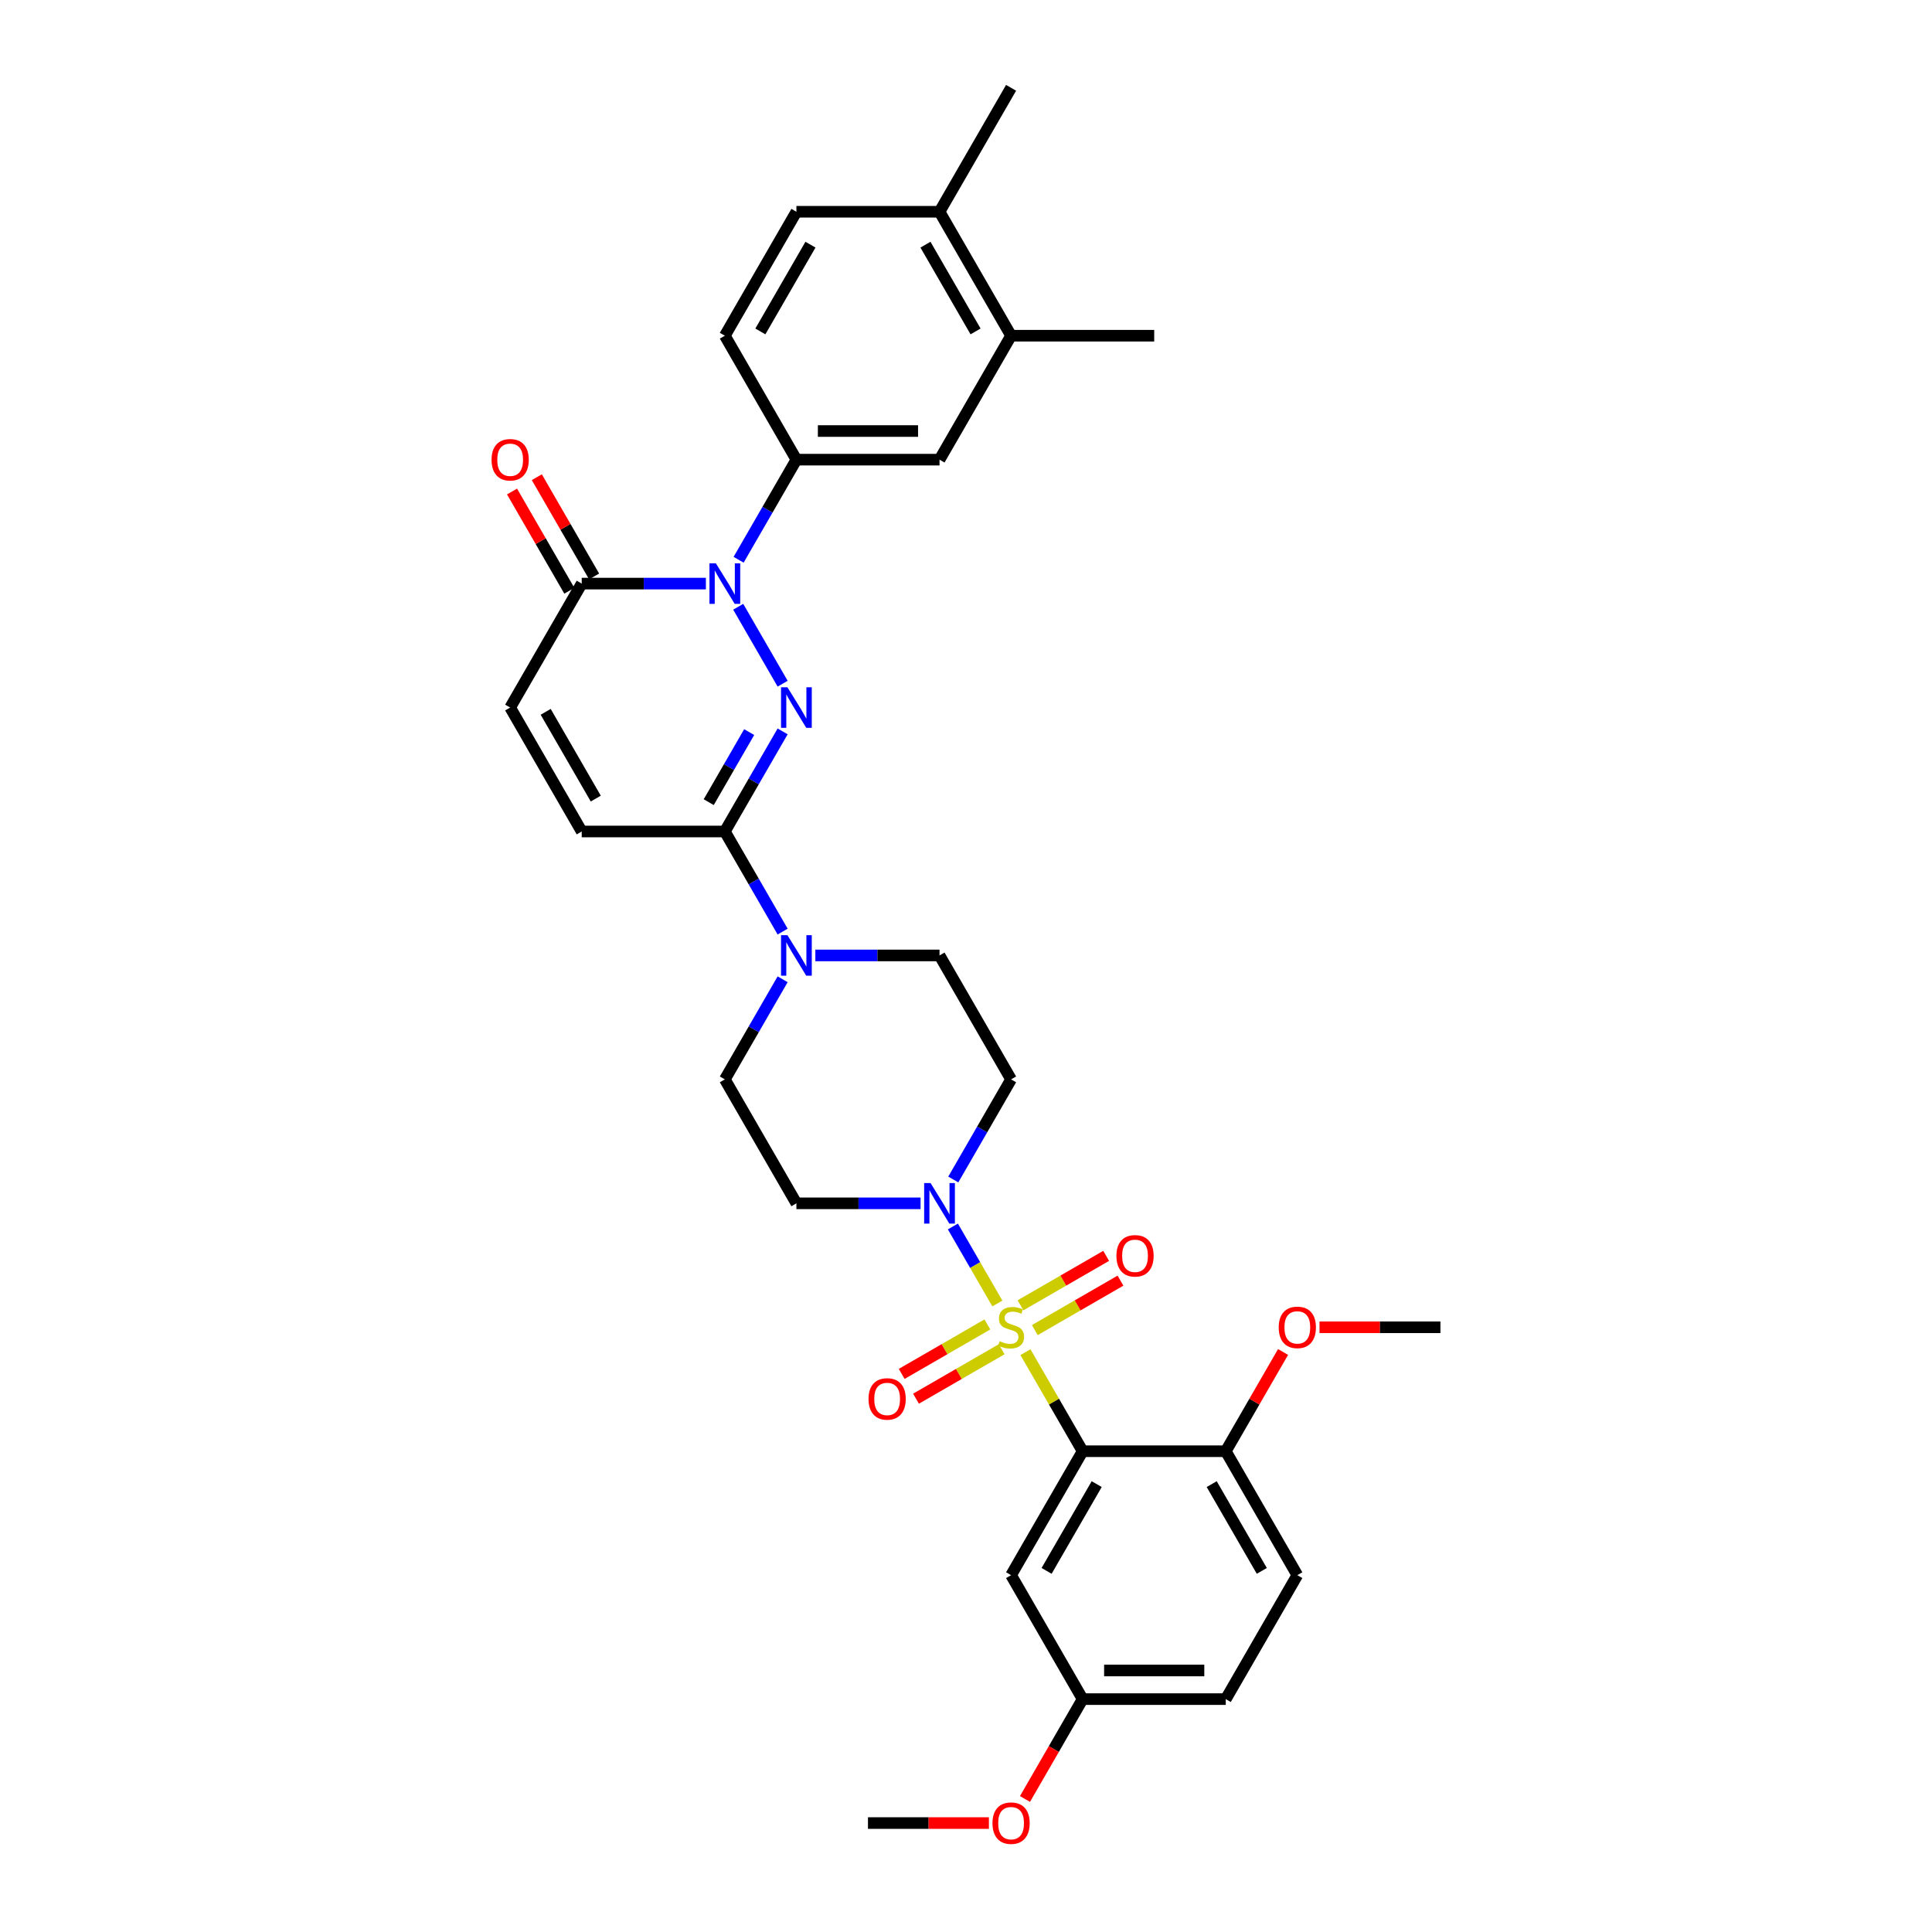 <?xml version='1.0' encoding='iso-8859-1'?>
<svg version='1.1' baseProfile='full'
              xmlns='http://www.w3.org/2000/svg'
                      xmlns:rdkit='http://www.rdkit.org/xml'
                      xmlns:xlink='http://www.w3.org/1999/xlink'
                  xml:space='preserve'
width='1000px' height='1000px' viewBox='0 0 1000 1000'>
<!-- END OF HEADER -->
<rect style='opacity:1.0;fill:#FFFFFF;stroke:none' width='1000' height='1000' x='0' y='0'> </rect>
<path class='bond-2' d='M 530.768,699.87 L 545.571,725.51' style='fill:none;fill-rule:evenodd;stroke:#CCCC00;stroke-width:6px;stroke-linecap:butt;stroke-linejoin:miter;stroke-opacity:1' />
<path class='bond-2' d='M 545.571,725.51 L 560.374,751.149' style='fill:none;fill-rule:evenodd;stroke:#000000;stroke-width:6px;stroke-linecap:butt;stroke-linejoin:miter;stroke-opacity:1' />
<path class='bond-4' d='M 516.227,674.683 L 504.721,654.755' style='fill:none;fill-rule:evenodd;stroke:#CCCC00;stroke-width:6px;stroke-linecap:butt;stroke-linejoin:miter;stroke-opacity:1' />
<path class='bond-4' d='M 504.721,654.755 L 493.216,634.827' style='fill:none;fill-rule:evenodd;stroke:#0000FF;stroke-width:6px;stroke-linecap:butt;stroke-linejoin:miter;stroke-opacity:1' />
<path class='bond-11' d='M 535.617,688.458 L 557.788,675.658' style='fill:none;fill-rule:evenodd;stroke:#CCCC00;stroke-width:6px;stroke-linecap:butt;stroke-linejoin:miter;stroke-opacity:1' />
<path class='bond-11' d='M 557.788,675.658 L 579.958,662.858' style='fill:none;fill-rule:evenodd;stroke:#FF0000;stroke-width:6px;stroke-linecap:butt;stroke-linejoin:miter;stroke-opacity:1' />
<path class='bond-11' d='M 528.209,675.627 L 550.38,662.827' style='fill:none;fill-rule:evenodd;stroke:#CCCC00;stroke-width:6px;stroke-linecap:butt;stroke-linejoin:miter;stroke-opacity:1' />
<path class='bond-11' d='M 550.38,662.827 L 572.55,650.027' style='fill:none;fill-rule:evenodd;stroke:#FF0000;stroke-width:6px;stroke-linecap:butt;stroke-linejoin:miter;stroke-opacity:1' />
<path class='bond-12' d='M 511.053,685.532 L 488.882,698.333' style='fill:none;fill-rule:evenodd;stroke:#CCCC00;stroke-width:6px;stroke-linecap:butt;stroke-linejoin:miter;stroke-opacity:1' />
<path class='bond-12' d='M 488.882,698.333 L 466.711,711.133' style='fill:none;fill-rule:evenodd;stroke:#FF0000;stroke-width:6px;stroke-linecap:butt;stroke-linejoin:miter;stroke-opacity:1' />
<path class='bond-12' d='M 518.46,698.363 L 496.29,711.163' style='fill:none;fill-rule:evenodd;stroke:#CCCC00;stroke-width:6px;stroke-linecap:butt;stroke-linejoin:miter;stroke-opacity:1' />
<path class='bond-12' d='M 496.29,711.163 L 474.119,723.964' style='fill:none;fill-rule:evenodd;stroke:#FF0000;stroke-width:6px;stroke-linecap:butt;stroke-linejoin:miter;stroke-opacity:1' />
<path class='bond-0' d='M 405.091,378.566 L 390.134,404.473' style='fill:none;fill-rule:evenodd;stroke:#0000FF;stroke-width:6px;stroke-linecap:butt;stroke-linejoin:miter;stroke-opacity:1' />
<path class='bond-0' d='M 390.134,404.473 L 375.177,430.379' style='fill:none;fill-rule:evenodd;stroke:#000000;stroke-width:6px;stroke-linecap:butt;stroke-linejoin:miter;stroke-opacity:1' />
<path class='bond-0' d='M 387.773,378.93 L 377.304,397.065' style='fill:none;fill-rule:evenodd;stroke:#0000FF;stroke-width:6px;stroke-linecap:butt;stroke-linejoin:miter;stroke-opacity:1' />
<path class='bond-0' d='M 377.304,397.065 L 366.834,415.199' style='fill:none;fill-rule:evenodd;stroke:#000000;stroke-width:6px;stroke-linecap:butt;stroke-linejoin:miter;stroke-opacity:1' />
<path class='bond-1' d='M 405.091,353.883 L 382.097,314.056' style='fill:none;fill-rule:evenodd;stroke:#0000FF;stroke-width:6px;stroke-linecap:butt;stroke-linejoin:miter;stroke-opacity:1' />
<path class='bond-7' d='M 382.303,289.729 L 397.26,263.823' style='fill:none;fill-rule:evenodd;stroke:#0000FF;stroke-width:6px;stroke-linecap:butt;stroke-linejoin:miter;stroke-opacity:1' />
<path class='bond-7' d='M 397.26,263.823 L 412.217,237.917' style='fill:none;fill-rule:evenodd;stroke:#000000;stroke-width:6px;stroke-linecap:butt;stroke-linejoin:miter;stroke-opacity:1' />
<path class='bond-35' d='M 365.369,302.071 L 333.234,302.071' style='fill:none;fill-rule:evenodd;stroke:#0000FF;stroke-width:6px;stroke-linecap:butt;stroke-linejoin:miter;stroke-opacity:1' />
<path class='bond-35' d='M 333.234,302.071 L 301.099,302.071' style='fill:none;fill-rule:evenodd;stroke:#000000;stroke-width:6px;stroke-linecap:butt;stroke-linejoin:miter;stroke-opacity:1' />
<path class='bond-10' d='M 560.374,751.149 L 523.335,815.303' style='fill:none;fill-rule:evenodd;stroke:#000000;stroke-width:6px;stroke-linecap:butt;stroke-linejoin:miter;stroke-opacity:1' />
<path class='bond-10' d='M 567.649,768.18 L 541.722,813.088' style='fill:none;fill-rule:evenodd;stroke:#000000;stroke-width:6px;stroke-linecap:butt;stroke-linejoin:miter;stroke-opacity:1' />
<path class='bond-16' d='M 560.374,751.149 L 634.453,751.149' style='fill:none;fill-rule:evenodd;stroke:#000000;stroke-width:6px;stroke-linecap:butt;stroke-linejoin:miter;stroke-opacity:1' />
<path class='bond-3' d='M 375.177,430.379 L 390.134,456.285' style='fill:none;fill-rule:evenodd;stroke:#000000;stroke-width:6px;stroke-linecap:butt;stroke-linejoin:miter;stroke-opacity:1' />
<path class='bond-3' d='M 390.134,456.285 L 405.091,482.191' style='fill:none;fill-rule:evenodd;stroke:#0000FF;stroke-width:6px;stroke-linecap:butt;stroke-linejoin:miter;stroke-opacity:1' />
<path class='bond-8' d='M 375.177,430.379 L 301.099,430.379' style='fill:none;fill-rule:evenodd;stroke:#000000;stroke-width:6px;stroke-linecap:butt;stroke-linejoin:miter;stroke-opacity:1' />
<path class='bond-14' d='M 493.421,610.5 L 508.378,584.593' style='fill:none;fill-rule:evenodd;stroke:#0000FF;stroke-width:6px;stroke-linecap:butt;stroke-linejoin:miter;stroke-opacity:1' />
<path class='bond-14' d='M 508.378,584.593 L 523.335,558.687' style='fill:none;fill-rule:evenodd;stroke:#000000;stroke-width:6px;stroke-linecap:butt;stroke-linejoin:miter;stroke-opacity:1' />
<path class='bond-15' d='M 476.487,622.841 L 444.352,622.841' style='fill:none;fill-rule:evenodd;stroke:#0000FF;stroke-width:6px;stroke-linecap:butt;stroke-linejoin:miter;stroke-opacity:1' />
<path class='bond-15' d='M 444.352,622.841 L 412.217,622.841' style='fill:none;fill-rule:evenodd;stroke:#000000;stroke-width:6px;stroke-linecap:butt;stroke-linejoin:miter;stroke-opacity:1' />
<path class='bond-5' d='M 301.099,302.071 L 264.059,366.225' style='fill:none;fill-rule:evenodd;stroke:#000000;stroke-width:6px;stroke-linecap:butt;stroke-linejoin:miter;stroke-opacity:1' />
<path class='bond-20' d='M 307.514,298.367 L 292.685,272.683' style='fill:none;fill-rule:evenodd;stroke:#000000;stroke-width:6px;stroke-linecap:butt;stroke-linejoin:miter;stroke-opacity:1' />
<path class='bond-20' d='M 292.685,272.683 L 277.857,246.999' style='fill:none;fill-rule:evenodd;stroke:#FF0000;stroke-width:6px;stroke-linecap:butt;stroke-linejoin:miter;stroke-opacity:1' />
<path class='bond-20' d='M 294.683,305.775 L 279.855,280.091' style='fill:none;fill-rule:evenodd;stroke:#000000;stroke-width:6px;stroke-linecap:butt;stroke-linejoin:miter;stroke-opacity:1' />
<path class='bond-20' d='M 279.855,280.091 L 265.026,254.407' style='fill:none;fill-rule:evenodd;stroke:#FF0000;stroke-width:6px;stroke-linecap:butt;stroke-linejoin:miter;stroke-opacity:1' />
<path class='bond-6' d='M 405.091,506.875 L 390.134,532.781' style='fill:none;fill-rule:evenodd;stroke:#0000FF;stroke-width:6px;stroke-linecap:butt;stroke-linejoin:miter;stroke-opacity:1' />
<path class='bond-6' d='M 390.134,532.781 L 375.177,558.687' style='fill:none;fill-rule:evenodd;stroke:#000000;stroke-width:6px;stroke-linecap:butt;stroke-linejoin:miter;stroke-opacity:1' />
<path class='bond-33' d='M 422.025,494.533 L 454.16,494.533' style='fill:none;fill-rule:evenodd;stroke:#0000FF;stroke-width:6px;stroke-linecap:butt;stroke-linejoin:miter;stroke-opacity:1' />
<path class='bond-33' d='M 454.16,494.533 L 486.295,494.533' style='fill:none;fill-rule:evenodd;stroke:#000000;stroke-width:6px;stroke-linecap:butt;stroke-linejoin:miter;stroke-opacity:1' />
<path class='bond-13' d='M 412.217,237.917 L 486.295,237.917' style='fill:none;fill-rule:evenodd;stroke:#000000;stroke-width:6px;stroke-linecap:butt;stroke-linejoin:miter;stroke-opacity:1' />
<path class='bond-13' d='M 423.329,223.101 L 475.184,223.101' style='fill:none;fill-rule:evenodd;stroke:#000000;stroke-width:6px;stroke-linecap:butt;stroke-linejoin:miter;stroke-opacity:1' />
<path class='bond-21' d='M 412.217,237.917 L 375.177,173.763' style='fill:none;fill-rule:evenodd;stroke:#000000;stroke-width:6px;stroke-linecap:butt;stroke-linejoin:miter;stroke-opacity:1' />
<path class='bond-9' d='M 301.099,430.379 L 264.059,366.225' style='fill:none;fill-rule:evenodd;stroke:#000000;stroke-width:6px;stroke-linecap:butt;stroke-linejoin:miter;stroke-opacity:1' />
<path class='bond-9' d='M 308.374,413.348 L 282.446,368.44' style='fill:none;fill-rule:evenodd;stroke:#000000;stroke-width:6px;stroke-linecap:butt;stroke-linejoin:miter;stroke-opacity:1' />
<path class='bond-25' d='M 523.335,815.303 L 560.374,879.457' style='fill:none;fill-rule:evenodd;stroke:#000000;stroke-width:6px;stroke-linecap:butt;stroke-linejoin:miter;stroke-opacity:1' />
<path class='bond-17' d='M 486.295,237.917 L 523.335,173.763' style='fill:none;fill-rule:evenodd;stroke:#000000;stroke-width:6px;stroke-linecap:butt;stroke-linejoin:miter;stroke-opacity:1' />
<path class='bond-18' d='M 523.335,558.687 L 486.295,494.533' style='fill:none;fill-rule:evenodd;stroke:#000000;stroke-width:6px;stroke-linecap:butt;stroke-linejoin:miter;stroke-opacity:1' />
<path class='bond-19' d='M 412.217,622.841 L 375.177,558.687' style='fill:none;fill-rule:evenodd;stroke:#000000;stroke-width:6px;stroke-linecap:butt;stroke-linejoin:miter;stroke-opacity:1' />
<path class='bond-24' d='M 634.453,751.149 L 671.492,815.303' style='fill:none;fill-rule:evenodd;stroke:#000000;stroke-width:6px;stroke-linecap:butt;stroke-linejoin:miter;stroke-opacity:1' />
<path class='bond-24' d='M 627.178,768.18 L 653.106,813.088' style='fill:none;fill-rule:evenodd;stroke:#000000;stroke-width:6px;stroke-linecap:butt;stroke-linejoin:miter;stroke-opacity:1' />
<path class='bond-27' d='M 634.453,751.149 L 649.282,725.465' style='fill:none;fill-rule:evenodd;stroke:#000000;stroke-width:6px;stroke-linecap:butt;stroke-linejoin:miter;stroke-opacity:1' />
<path class='bond-27' d='M 649.282,725.465 L 664.11,699.781' style='fill:none;fill-rule:evenodd;stroke:#FF0000;stroke-width:6px;stroke-linecap:butt;stroke-linejoin:miter;stroke-opacity:1' />
<path class='bond-29' d='M 523.335,173.763 L 597.414,173.763' style='fill:none;fill-rule:evenodd;stroke:#000000;stroke-width:6px;stroke-linecap:butt;stroke-linejoin:miter;stroke-opacity:1' />
<path class='bond-36' d='M 523.335,173.763 L 486.295,109.609' style='fill:none;fill-rule:evenodd;stroke:#000000;stroke-width:6px;stroke-linecap:butt;stroke-linejoin:miter;stroke-opacity:1' />
<path class='bond-36' d='M 504.948,171.547 L 479.021,126.64' style='fill:none;fill-rule:evenodd;stroke:#000000;stroke-width:6px;stroke-linecap:butt;stroke-linejoin:miter;stroke-opacity:1' />
<path class='bond-23' d='M 375.177,173.763 L 412.217,109.609' style='fill:none;fill-rule:evenodd;stroke:#000000;stroke-width:6px;stroke-linecap:butt;stroke-linejoin:miter;stroke-opacity:1' />
<path class='bond-23' d='M 393.564,171.547 L 419.492,126.64' style='fill:none;fill-rule:evenodd;stroke:#000000;stroke-width:6px;stroke-linecap:butt;stroke-linejoin:miter;stroke-opacity:1' />
<path class='bond-22' d='M 486.295,109.609 L 412.217,109.609' style='fill:none;fill-rule:evenodd;stroke:#000000;stroke-width:6px;stroke-linecap:butt;stroke-linejoin:miter;stroke-opacity:1' />
<path class='bond-30' d='M 486.295,109.609 L 523.335,45.455' style='fill:none;fill-rule:evenodd;stroke:#000000;stroke-width:6px;stroke-linecap:butt;stroke-linejoin:miter;stroke-opacity:1' />
<path class='bond-26' d='M 671.492,815.303 L 634.453,879.457' style='fill:none;fill-rule:evenodd;stroke:#000000;stroke-width:6px;stroke-linecap:butt;stroke-linejoin:miter;stroke-opacity:1' />
<path class='bond-28' d='M 560.374,879.457 L 545.451,905.304' style='fill:none;fill-rule:evenodd;stroke:#000000;stroke-width:6px;stroke-linecap:butt;stroke-linejoin:miter;stroke-opacity:1' />
<path class='bond-28' d='M 545.451,905.304 L 530.529,931.151' style='fill:none;fill-rule:evenodd;stroke:#FF0000;stroke-width:6px;stroke-linecap:butt;stroke-linejoin:miter;stroke-opacity:1' />
<path class='bond-34' d='M 560.374,879.457 L 634.453,879.457' style='fill:none;fill-rule:evenodd;stroke:#000000;stroke-width:6px;stroke-linecap:butt;stroke-linejoin:miter;stroke-opacity:1' />
<path class='bond-34' d='M 571.486,864.642 L 623.341,864.642' style='fill:none;fill-rule:evenodd;stroke:#000000;stroke-width:6px;stroke-linecap:butt;stroke-linejoin:miter;stroke-opacity:1' />
<path class='bond-31' d='M 682.974,686.995 L 714.273,686.995' style='fill:none;fill-rule:evenodd;stroke:#FF0000;stroke-width:6px;stroke-linecap:butt;stroke-linejoin:miter;stroke-opacity:1' />
<path class='bond-31' d='M 714.273,686.995 L 745.571,686.995' style='fill:none;fill-rule:evenodd;stroke:#000000;stroke-width:6px;stroke-linecap:butt;stroke-linejoin:miter;stroke-opacity:1' />
<path class='bond-32' d='M 511.853,943.611 L 480.554,943.611' style='fill:none;fill-rule:evenodd;stroke:#FF0000;stroke-width:6px;stroke-linecap:butt;stroke-linejoin:miter;stroke-opacity:1' />
<path class='bond-32' d='M 480.554,943.611 L 449.256,943.611' style='fill:none;fill-rule:evenodd;stroke:#000000;stroke-width:6px;stroke-linecap:butt;stroke-linejoin:miter;stroke-opacity:1' />
<path  class='atom-0' d='M 517.409 694.196
Q 517.646 694.285, 518.623 694.699
Q 519.601 695.114, 520.668 695.381
Q 521.764 695.618, 522.831 695.618
Q 524.816 695.618, 525.972 694.67
Q 527.128 693.692, 527.128 692.003
Q 527.128 690.847, 526.535 690.136
Q 525.972 689.425, 525.083 689.04
Q 524.194 688.655, 522.713 688.21
Q 520.846 687.647, 519.72 687.114
Q 518.623 686.58, 517.823 685.454
Q 517.053 684.328, 517.053 682.432
Q 517.053 679.795, 518.831 678.165
Q 520.638 676.535, 524.194 676.535
Q 526.624 676.535, 529.38 677.691
L 528.698 679.973
Q 526.179 678.935, 524.283 678.935
Q 522.238 678.935, 521.112 679.795
Q 519.986 680.624, 520.016 682.076
Q 520.016 683.202, 520.579 683.884
Q 521.172 684.565, 522.001 684.951
Q 522.861 685.336, 524.283 685.78
Q 526.179 686.373, 527.305 686.966
Q 528.431 687.558, 529.231 688.773
Q 530.061 689.958, 530.061 692.003
Q 530.061 694.907, 528.105 696.477
Q 526.179 698.018, 522.95 698.018
Q 521.083 698.018, 519.66 697.603
Q 518.268 697.218, 516.608 696.537
L 517.409 694.196
' fill='#CCCC00'/>
<path  class='atom-1' d='M 407.579 355.735
L 414.454 366.847
Q 415.135 367.943, 416.232 369.929
Q 417.328 371.914, 417.387 372.033
L 417.387 355.735
L 420.173 355.735
L 420.173 376.714
L 417.299 376.714
L 409.92 364.565
Q 409.061 363.143, 408.142 361.513
Q 407.253 359.884, 406.987 359.38
L 406.987 376.714
L 404.261 376.714
L 404.261 355.735
L 407.579 355.735
' fill='#0000FF'/>
<path  class='atom-2' d='M 370.54 291.581
L 377.415 302.693
Q 378.096 303.789, 379.192 305.775
Q 380.289 307.76, 380.348 307.879
L 380.348 291.581
L 383.133 291.581
L 383.133 312.56
L 380.259 312.56
L 372.881 300.411
Q 372.022 298.989, 371.103 297.359
Q 370.214 295.73, 369.947 295.226
L 369.947 312.56
L 367.221 312.56
L 367.221 291.581
L 370.54 291.581
' fill='#0000FF'/>
<path  class='atom-5' d='M 481.658 612.352
L 488.533 623.463
Q 489.214 624.56, 490.311 626.545
Q 491.407 628.53, 491.466 628.649
L 491.466 612.352
L 494.251 612.352
L 494.251 633.331
L 491.377 633.331
L 483.999 621.182
Q 483.14 619.759, 482.221 618.13
Q 481.332 616.5, 481.065 615.996
L 481.065 633.331
L 478.339 633.331
L 478.339 612.352
L 481.658 612.352
' fill='#0000FF'/>
<path  class='atom-7' d='M 407.579 484.043
L 414.454 495.155
Q 415.135 496.252, 416.232 498.237
Q 417.328 500.222, 417.387 500.341
L 417.387 484.043
L 420.173 484.043
L 420.173 505.023
L 417.299 505.023
L 409.92 492.874
Q 409.061 491.451, 408.142 489.822
Q 407.253 488.192, 406.987 487.688
L 406.987 505.023
L 404.261 505.023
L 404.261 484.043
L 407.579 484.043
' fill='#0000FF'/>
<path  class='atom-12' d='M 577.859 650.015
Q 577.859 644.978, 580.348 642.163
Q 582.837 639.348, 587.489 639.348
Q 592.141 639.348, 594.63 642.163
Q 597.119 644.978, 597.119 650.015
Q 597.119 655.112, 594.6 658.016
Q 592.082 660.89, 587.489 660.89
Q 582.866 660.89, 580.348 658.016
Q 577.859 655.141, 577.859 650.015
M 587.489 658.519
Q 590.689 658.519, 592.408 656.386
Q 594.156 654.223, 594.156 650.015
Q 594.156 645.896, 592.408 643.822
Q 590.689 641.718, 587.489 641.718
Q 584.289 641.718, 582.54 643.792
Q 580.822 645.867, 580.822 650.015
Q 580.822 654.252, 582.54 656.386
Q 584.289 658.519, 587.489 658.519
' fill='#FF0000'/>
<path  class='atom-13' d='M 449.551 724.094
Q 449.551 719.056, 452.04 716.241
Q 454.529 713.426, 459.181 713.426
Q 463.833 713.426, 466.322 716.241
Q 468.811 719.056, 468.811 724.094
Q 468.811 729.19, 466.292 732.094
Q 463.774 734.969, 459.181 734.969
Q 454.558 734.969, 452.04 732.094
Q 449.551 729.22, 449.551 724.094
M 459.181 732.598
Q 462.381 732.598, 464.1 730.465
Q 465.848 728.301, 465.848 724.094
Q 465.848 719.975, 464.1 717.901
Q 462.381 715.797, 459.181 715.797
Q 455.981 715.797, 454.232 717.871
Q 452.514 719.945, 452.514 724.094
Q 452.514 728.331, 454.232 730.465
Q 455.981 732.598, 459.181 732.598
' fill='#FF0000'/>
<path  class='atom-21' d='M 254.429 237.976
Q 254.429 232.939, 256.918 230.124
Q 259.407 227.309, 264.059 227.309
Q 268.711 227.309, 271.2 230.124
Q 273.689 232.939, 273.689 237.976
Q 273.689 243.073, 271.171 245.977
Q 268.652 248.851, 264.059 248.851
Q 259.437 248.851, 256.918 245.977
Q 254.429 243.102, 254.429 237.976
M 264.059 246.48
Q 267.259 246.48, 268.978 244.347
Q 270.726 242.184, 270.726 237.976
Q 270.726 233.857, 268.978 231.783
Q 267.259 229.679, 264.059 229.679
Q 260.859 229.679, 259.111 231.753
Q 257.392 233.828, 257.392 237.976
Q 257.392 242.213, 259.111 244.347
Q 260.859 246.48, 264.059 246.48
' fill='#FF0000'/>
<path  class='atom-28' d='M 661.862 687.054
Q 661.862 682.017, 664.351 679.202
Q 666.84 676.387, 671.492 676.387
Q 676.144 676.387, 678.633 679.202
Q 681.122 682.017, 681.122 687.054
Q 681.122 692.151, 678.604 695.055
Q 676.085 697.929, 671.492 697.929
Q 666.87 697.929, 664.351 695.055
Q 661.862 692.181, 661.862 687.054
M 671.492 695.559
Q 674.692 695.559, 676.411 693.425
Q 678.159 691.262, 678.159 687.054
Q 678.159 682.936, 676.411 680.861
Q 674.692 678.758, 671.492 678.758
Q 668.292 678.758, 666.544 680.832
Q 664.825 682.906, 664.825 687.054
Q 664.825 691.292, 666.544 693.425
Q 668.292 695.559, 671.492 695.559
' fill='#FF0000'/>
<path  class='atom-29' d='M 513.705 943.671
Q 513.705 938.633, 516.194 935.818
Q 518.683 933.003, 523.335 933.003
Q 527.987 933.003, 530.476 935.818
Q 532.965 938.633, 532.965 943.671
Q 532.965 948.767, 530.446 951.671
Q 527.928 954.545, 523.335 954.545
Q 518.712 954.545, 516.194 951.671
Q 513.705 948.797, 513.705 943.671
M 523.335 952.175
Q 526.535 952.175, 528.254 950.041
Q 530.002 947.878, 530.002 943.671
Q 530.002 939.552, 528.254 937.478
Q 526.535 935.374, 523.335 935.374
Q 520.135 935.374, 518.386 937.448
Q 516.668 939.522, 516.668 943.671
Q 516.668 947.908, 518.386 950.041
Q 520.135 952.175, 523.335 952.175
' fill='#FF0000'/>
</svg>
